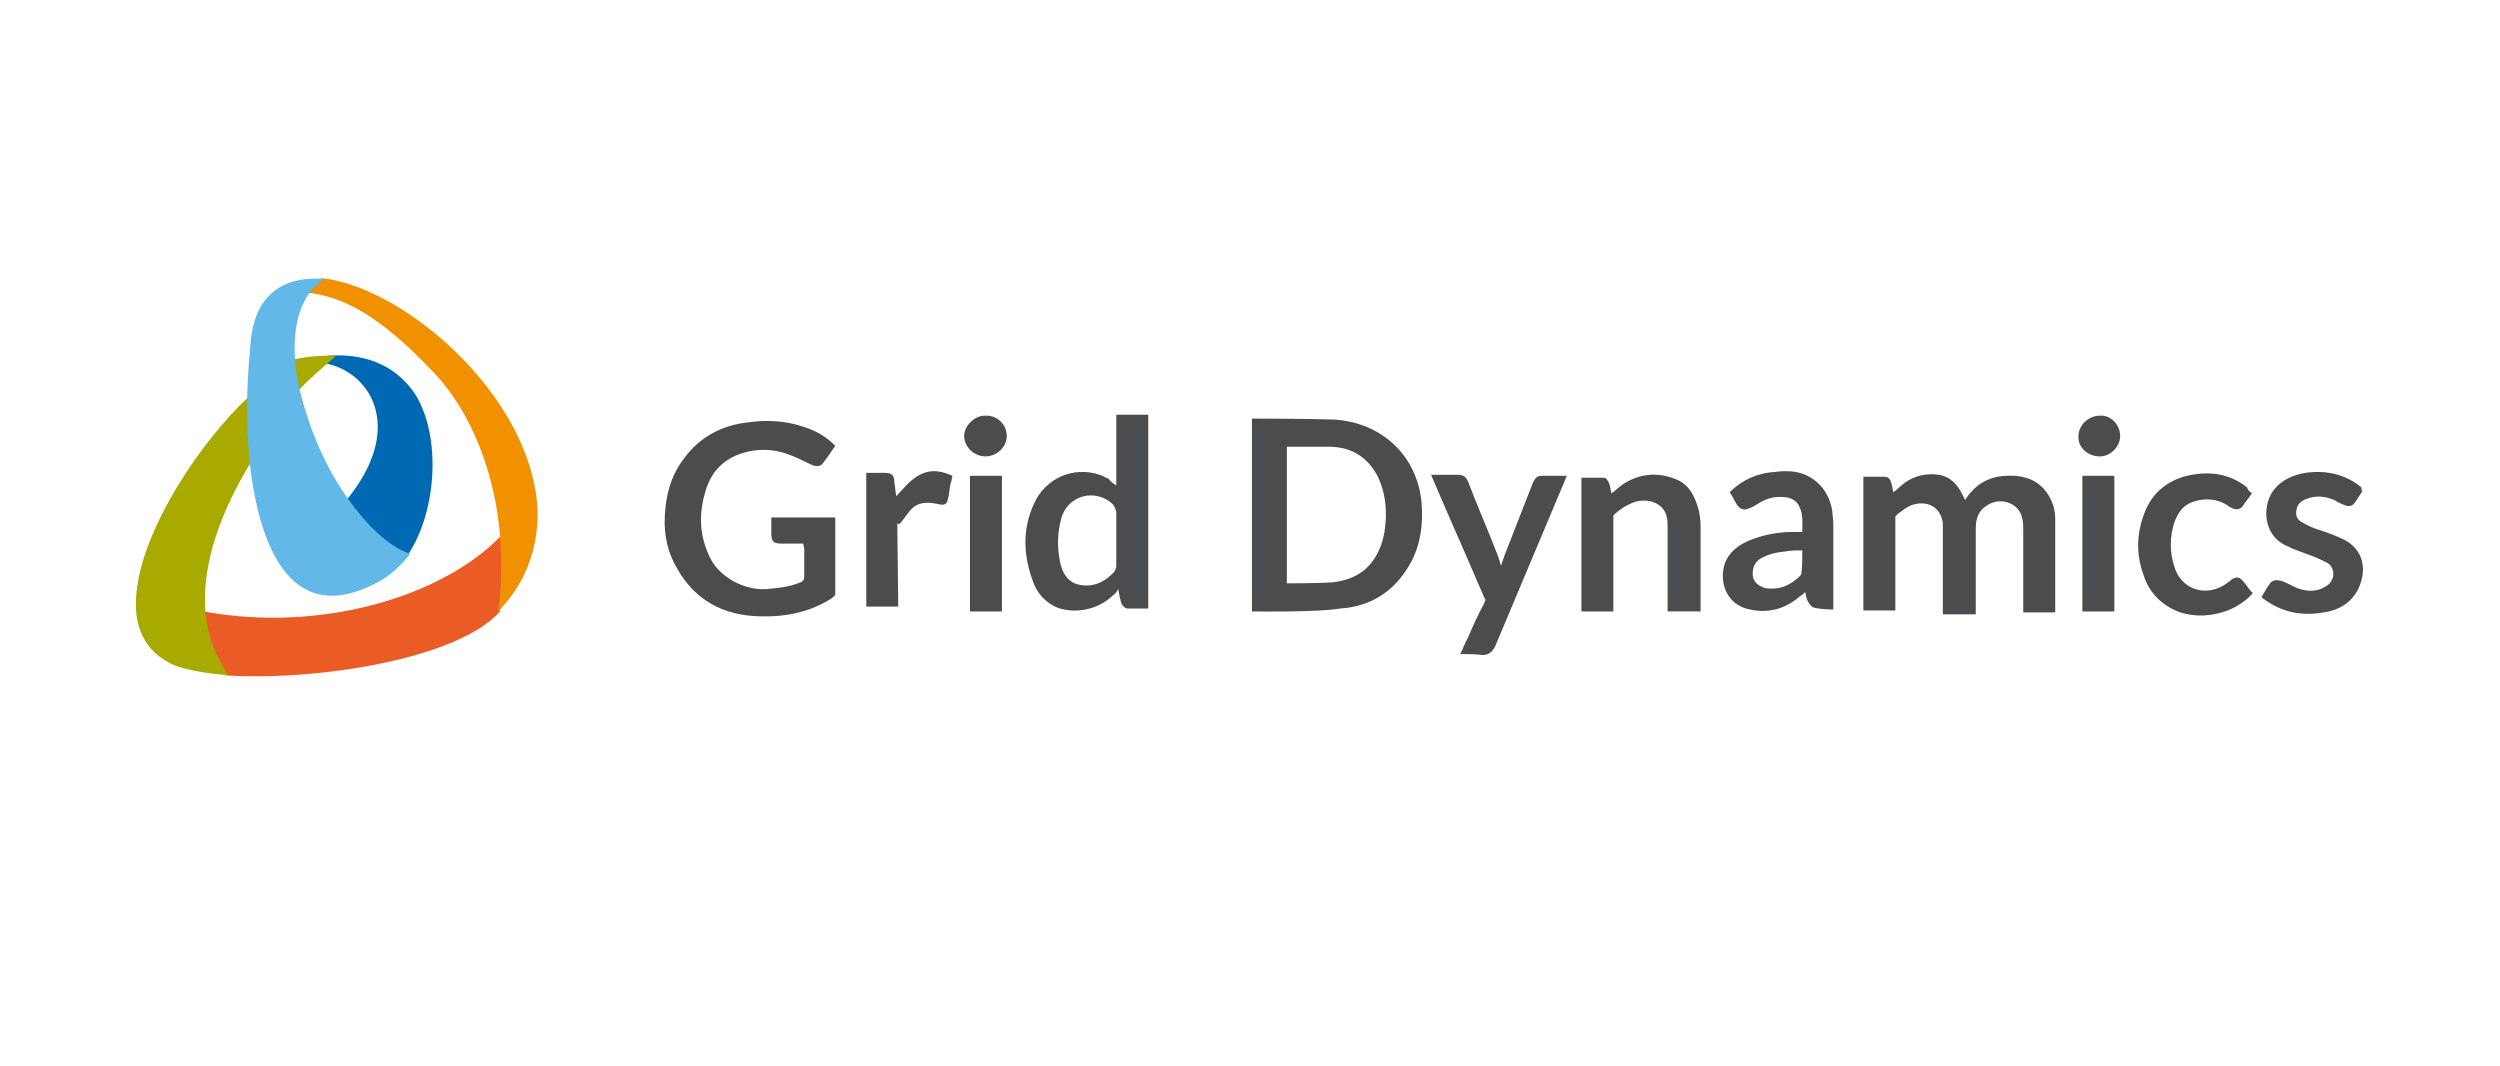 <?xml version="1.0" encoding="utf-8"?>
<!-- Generator: Adobe Illustrator 27.9.0, SVG Export Plug-In . SVG Version: 6.00 Build 0)  -->
<svg version="1.1" id="Calque_1" xmlns="http://www.w3.org/2000/svg" xmlns:xlink="http://www.w3.org/1999/xlink" x="0px" y="0px"
	 viewBox="0 0 258 110" enable-background="new 0 0 258 110" xml:space="preserve">
<g>
	<g>
		<path fill-rule="evenodd" clip-rule="evenodd" fill="#EA5B25" d="M51.8,55.2c0.2,2.6,0.2,5.3-0.2,7.9c-4.3,4.9-18.9,7.2-28.3,6.6
			c-1.3-2-2.1-4.2-2.3-6.6C32.9,65.3,45.6,61.7,51.8,55.2"/>
		<path fill-rule="evenodd" clip-rule="evenodd" fill="#F29100" d="M55.1,49.8c-2.2-10.4-13.8-20.2-21.9-21.1
			c-0.7,0.4-1.2,0.9-1.6,1.5c4.6,0.4,8.7,3.5,13.4,8.5c3.6,3.9,6.1,10.1,6.6,16.6c0.2,2.6,0.2,5.2-0.2,7.8
			C54.9,59.6,56.2,54.6,55.1,49.8"/>
		<path fill-rule="evenodd" clip-rule="evenodd" fill="#0069B3" d="M42,57.4l-0.4-0.1c-2.1-0.9-4.2-2.9-6-5.5
			c6.2-7.4,2.8-13.1-1.6-14.2c-1.3-0.4-2.6-0.3-3.9,0.2c1.2-0.6,2.6-1,3.9-1.1c3.3-0.2,6.6,0.7,8.8,3.9C45.6,45,45.1,52.9,42,57.4z"
			/>
		<path fill-rule="evenodd" clip-rule="evenodd" fill="#A9AA00" d="M34.7,36.7c-1.1,1-2.8,2.4-3.9,3.6c-0.3-1-0.4-2.2-0.5-3.2
			c0,0,0,0,0,0C32.1,36.7,33.4,36.7,34.7,36.7z M21.2,63.1c-0.4-5,1.7-10.5,4.7-15.4c-0.3-2.3-0.3-4.6-0.3-6.7
			C20.7,45.6,14.8,54.4,14.1,61c-0.4,3.5,0.7,6.3,4,7.7c1.4,0.5,3.3,0.8,5.5,1C22.2,67.7,21.4,65.5,21.2,63.1"/>
		<path fill-rule="evenodd" clip-rule="evenodd" fill="#62B8E8" d="M41.9,57c-2.1-0.9-4.1-2.9-5.9-5.4c-2.3-3.2-3.9-6.9-4.9-10.7
			c-0.3-1.1-0.5-2.1-0.6-3.2c-0.3-2.9,0.1-5.6,1.4-7.4c0.4-0.6,1-1.1,1.6-1.5c-2.4-0.2-4.5,0.3-5.9,1.9c-1.1,1.2-1.7,3-1.8,5.5
			c-0.4,3.9-0.4,7.9,0,11.8c1,8.6,4.4,17.2,13.7,11.8c1.1-0.7,2-1.6,2.8-2.6C42.3,57.1,41.9,57,41.9,57z"/>
	</g>
	<g>
		<g>
			<path fill="#4B4C4D" d="M129.2,63.1c0-6.6,0-19.9,0-19.9s5.8,0,8.5,0.1c4.8,0.3,8.5,3.6,9,8.5c0.2,2.3-0.1,4.6-1.3,6.6
				c-1.6,2.7-4,4.2-7.1,4.4C135.9,63.2,129.8,63.1,129.2,63.1z M132.8,46.1c0,0.8,0,1.6,0,2.4c0,3.7,0,11.7,0,11.7s3.3,0,4.7-0.1
				c1.8-0.2,3.3-0.9,4.3-2.4c0.8-1.2,1.1-2.5,1.2-3.9c0.1-1.6-0.1-3.1-0.8-4.6c-1.1-2.1-2.8-3.1-5.1-3.1
				C135.8,46.1,134.3,46.1,132.8,46.1z"/>
			<path fill="#4B4C4D" d="M82.9,56.1c-0.8,0-1.5,0-2.2,0c-0.9,0-1.1-0.2-1.1-1.1c0-0.5,0-1,0-1.6c2.2,0,6.6,0,6.6,0s0,5.2,0,7.6
				c0,0.2,0,0.4,0,0.4s-0.2,0.2-0.3,0.3c-2.3,1.5-4.9,2-7.6,1.9c-3.7-0.1-6.6-1.7-8.4-4.9c-1.2-2-1.5-4.2-1.2-6.5
				c0.2-1.8,0.8-3.5,1.9-4.9c1.6-2.2,3.9-3.4,6.5-3.7c2-0.3,4-0.2,6,0.5c1.2,0.4,2.2,1,3.1,1.9c-0.4,0.6-0.8,1.2-1.2,1.7
				c-0.3,0.5-0.8,0.5-1.4,0.2c-0.8-0.4-1.6-0.8-2.5-1.1c-1.5-0.5-3.1-0.5-4.6,0c-1.8,0.6-3,1.8-3.6,3.6c-0.8,2.4-0.8,4.8,0.4,7.2
				c1,2,3.5,3.3,5.7,3.2c1.2-0.1,2.4-0.2,3.6-0.7c0.3-0.1,0.4-0.3,0.4-0.6c0-0.9,0-1.8,0-2.8C83,56.5,82.9,56.3,82.9,56.1z"/>
			<path fill="#4B4C4D" d="M202.8,51.6c0.2-0.3,0.4-0.6,0.6-0.8c1.2-1.4,2.8-1.8,4.5-1.7c1.5,0.1,2.7,0.7,3.5,2
				c0.5,0.8,0.7,1.6,0.7,2.5c0,3.1,0,9.6,0,9.6h-3.3c0,0,0-5.9,0-8.5c0-0.4,0-0.8-0.1-1.2c-0.3-1.6-2.3-2.3-3.7-1.3
				c-0.8,0.5-1.1,1.3-1.1,2.3c0,2.8,0,8.9,0,8.9h-3.4c0,0,0-6,0-8.7c0-0.2,0-0.5,0-0.7c-0.2-1.7-1.7-2.5-3.4-1.8
				c-0.4,0.2-0.8,0.5-1.2,0.8c-0.1,0.1-0.3,0.3-0.3,0.3V63c0,0-2.2,0-3.3,0c0-4.6,0-9.2,0-13.8c0.7,0,1.5,0,2.2,0
				c0.4,0,0.6,0.3,0.7,0.7c0.1,0.3,0.1,0.6,0.2,0.9c0.4-0.3,0.8-0.7,1.2-1c1-0.7,2.2-1,3.5-0.8c1.2,0.2,1.9,1,2.4,2
				C202.6,51.2,202.7,51.4,202.8,51.6z"/>
			<path fill="#4B4C4D" d="M115.2,50.1c0-2.5,0-4.9,0-7.3c1.1,0,2.2,0,3.3,0c0,6.7,0,13.3,0,20c-0.7,0-1.5,0-2.1,0
				c-0.3,0-0.6-0.3-0.7-0.6c-0.1-0.4-0.2-0.8-0.3-1.4c-0.2,0.3-0.3,0.5-0.5,0.6c-1.5,1.5-3.9,2-5.8,1.3c-1.2-0.5-2.1-1.5-2.5-2.7
				c-1-2.7-1.1-5.4,0.1-8c1.2-2.7,4.1-3.9,6.8-3c0.3,0.1,0.6,0.3,0.9,0.4C114.6,49.7,114.9,49.9,115.2,50.1z M115.2,55.7
				c0-0.9,0-1.8,0-2.8c0-0.3-0.2-0.6-0.3-0.8c-1.8-1.8-4.8-1-5.4,1.5c-0.4,1.5-0.4,2.9-0.1,4.4c0.2,1,0.7,2,1.8,2.3
				c1.5,0.4,2.8-0.2,3.8-1.3c0.1-0.2,0.2-0.4,0.2-0.6C115.2,57.5,115.2,56.6,115.2,55.7z"/>
			<path fill="#4B4C4D" d="M166.5,63.1c0,0-2.2,0-3.3,0c0-4.6,0-9.2,0-13.8c0.8,0,1.5,0,2.3,0c0.3,0,0.5,0.4,0.6,0.7
				c0.1,0.3,0.1,0.6,0.2,0.9c0.5-0.3,0.8-0.7,1.3-1c1.6-1,3.4-1.2,5.2-0.5c1.5,0.5,2.1,1.8,2.5,3.2c0.1,0.5,0.2,1,0.2,1.6
				c0,2.8,0,5.7,0,8.5v0.4c0,0-2.2,0-3.4,0c0-0.2,0-0.3,0-0.5l0,0c0-2.7,0-5.3,0-8c0-0.5,0-0.9-0.1-1.3c-0.3-1.2-1.5-1.8-2.9-1.6
				c-0.9,0.2-1.7,0.7-2.4,1.3c0,0-0.2,0.2-0.2,0.2L166.5,63.1z"/>
			<path fill="#4B4C4D" d="M189.2,62.9c0,0-1.3,0-2-0.2c-0.2,0-0.5-0.4-0.6-0.6c-0.2-0.3-0.2-0.6-0.3-1c-0.2,0.2-0.3,0.3-0.5,0.4
				c-1.6,1.4-3.5,1.9-5.6,1.3c-1.4-0.4-2.3-1.6-2.4-3.1c-0.1-1.9,0.9-3.2,2.9-4c1.3-0.5,2.8-0.8,4.2-0.8c0.3,0,0.7,0,1.1,0
				c0-0.9,0.1-1.8-0.3-2.6c-0.3-0.7-1-1-1.7-1c-1-0.1-1.8,0.2-2.6,0.7c-0.3,0.2-0.7,0.4-1,0.5c-0.5,0.2-0.9,0-1.2-0.5
				c-0.2-0.3-0.4-0.8-0.7-1.2c1.3-1.3,2.9-2,4.7-2.1c0.7-0.1,1.5-0.1,2.1,0c2.1,0.4,3.5,2,3.8,4.1c0,0.4,0.1,0.8,0.1,1.3
				C189.2,56.8,189.2,62.9,189.2,62.9z M186,56.8c-0.6,0-1.2,0-1.7,0.1c-1,0.1-1.9,0.3-2.7,0.8c-0.6,0.4-0.8,1.1-0.7,1.8
				c0.1,0.6,0.6,1,1.3,1.2c1.5,0.2,2.6-0.3,3.6-1.3c0.1-0.1,0.1-0.2,0.1-0.2C186,58.5,186,57.7,186,56.8z"/>
			<path fill="#4B4C4D" d="M150.7,67.5c0.3-0.6,0.5-1.2,0.8-1.7c0.5-1.2,1-2.3,1.6-3.4c0.1-0.2,0.2-0.5,0.2-0.5s-0.1-0.2-0.2-0.4
				c-1.7-4-3.5-8-5.2-12c-0.1-0.2-0.2-0.5-0.2-0.5s2,0,2.8,0c0.5,0,0.8,0.2,1,0.7c1,2.6,2.1,5.1,3.1,7.7c0.1,0.3,0.2,0.6,0.3,1
				c0.1-0.3,0.2-0.6,0.3-0.9c1-2.6,2-5.1,3-7.7c0.2-0.4,0.4-0.7,0.9-0.7c0.8,0,2.6,0,2.6,0s-5,11.9-7.4,17.6
				c-0.3,0.6-0.7,0.9-1.3,0.9C152.3,67.5,151.5,67.5,150.7,67.5z"/>
			<path fill="#4B4C4D" d="M243.8,50.7c-0.3,0.4-0.5,0.8-0.8,1.2c-0.3,0.4-0.7,0.4-1.1,0.2c-0.3-0.1-0.7-0.3-1-0.5
				c-1-0.4-1.9-0.5-2.9-0.1c-0.5,0.2-0.9,0.5-1,1.1c-0.1,0.5,0,0.9,0.4,1.2c0.5,0.3,0.9,0.5,1.4,0.7c0.9,0.3,1.8,0.6,2.7,1
				c2.7,1.1,2.8,3.7,1.7,5.6c-0.8,1.3-2,1.9-3.4,2.1c-2.3,0.4-4.3,0-6.2-1.4c-0.1,0-0.1-0.1-0.2-0.2c0.3-0.5,0.5-0.9,0.8-1.3
				c0.3-0.5,0.8-0.5,1.4-0.3c0.5,0.2,1,0.5,1.5,0.7c1.1,0.4,2.1,0.4,3.1-0.3c0.8-0.6,0.8-1.8,0-2.3c-0.6-0.3-1.2-0.6-1.8-0.8
				c-0.8-0.3-1.7-0.6-2.5-1c-2.5-1.2-2.4-4.3-1.2-5.8c0.8-1,2-1.5,3.2-1.7c2.1-0.3,4.1,0.1,5.8,1.5
				C243.7,50.6,243.7,50.6,243.8,50.7z"/>
			<path fill="#4B4C4D" d="M232.4,50.9c-0.3,0.5-0.7,0.9-1,1.4c-0.3,0.3-0.6,0.3-0.9,0.2c-0.2-0.1-0.5-0.2-0.7-0.4
				c-1-0.6-2.1-0.7-3.2-0.4c-1.2,0.3-1.8,1.1-2.2,2.2c-0.5,1.5-0.5,3.1,0,4.6c0.7,2.3,3.1,3.1,5.1,1.9c0.3-0.2,0.6-0.4,0.8-0.6
				c0.5-0.3,0.8-0.3,1.2,0.2c0.3,0.3,0.5,0.7,0.8,1c0,0.1,0.1,0.1,0.2,0.2c-0.7,0.8-1.6,1.4-2.6,1.8c-1.6,0.6-3.3,0.7-4.9,0.2
				c-1.9-0.7-3.2-2-3.8-3.9c-0.8-2.2-0.7-4.4,0.2-6.6c0.8-1.9,2.3-3.1,4.3-3.6c2.2-0.5,4.3-0.3,6.2,1.2
				C232,50.6,232.1,50.7,232.4,50.9z"/>
			<path fill="#4B4C4D" d="M92.7,62.6h-3.3V48.8c0,0,1.4,0,1.9,0c0.7,0,1,0.2,1,1c0.1,0.5,0.1,1,0.2,1.4c0.6-0.6,1.1-1.3,1.8-1.8
				c1-0.8,2.2-1,3.5-0.5c0.2,0.1,0.5,0.2,0.5,0.2s-0.1,0.3-0.1,0.5c-0.2,0.5-0.2,1.1-0.3,1.6c-0.2,0.9-0.3,1-1.2,0.8
				c-1-0.2-1.9-0.2-2.6,0.5c-0.5,0.5-0.8,1.1-1.3,1.6L92.6,54L92.7,62.6z"/>
			<path fill="#4B4C4D" d="M103.4,49.1c0,4.7,0,9.3,0,14c-1.1,0-2.2,0-3.3,0c0-4.7,0-9.3,0-14C101.1,49.1,102.2,49.1,103.4,49.1z"/>
			<path fill="#4B4C4D" d="M214.9,49.1c1.2,0,2.2,0,3.3,0c0,4.6,0,9.3,0,14c-1.1,0-2.2,0-3.3,0C214.9,58.4,214.9,53.7,214.9,49.1z"
				/>
			<path fill="#4B4C4D" d="M103.9,45c0,1.1-1,2.1-2.2,2.1s-2.2-1-2.2-2.1c0-1.1,1.1-2.1,2.1-2.1C102.9,42.8,103.9,43.8,103.9,45z"/>
			<path fill="#4B4C4D" d="M218.8,45c0,1.1-1,2.1-2.1,2.1c-1.3,0-2.3-1-2.2-2.1c0-1.1,1-2.1,2.2-2.1C217.8,42.8,218.8,43.8,218.8,45
				z"/>
		</g>
	</g>
</g>
</svg>
